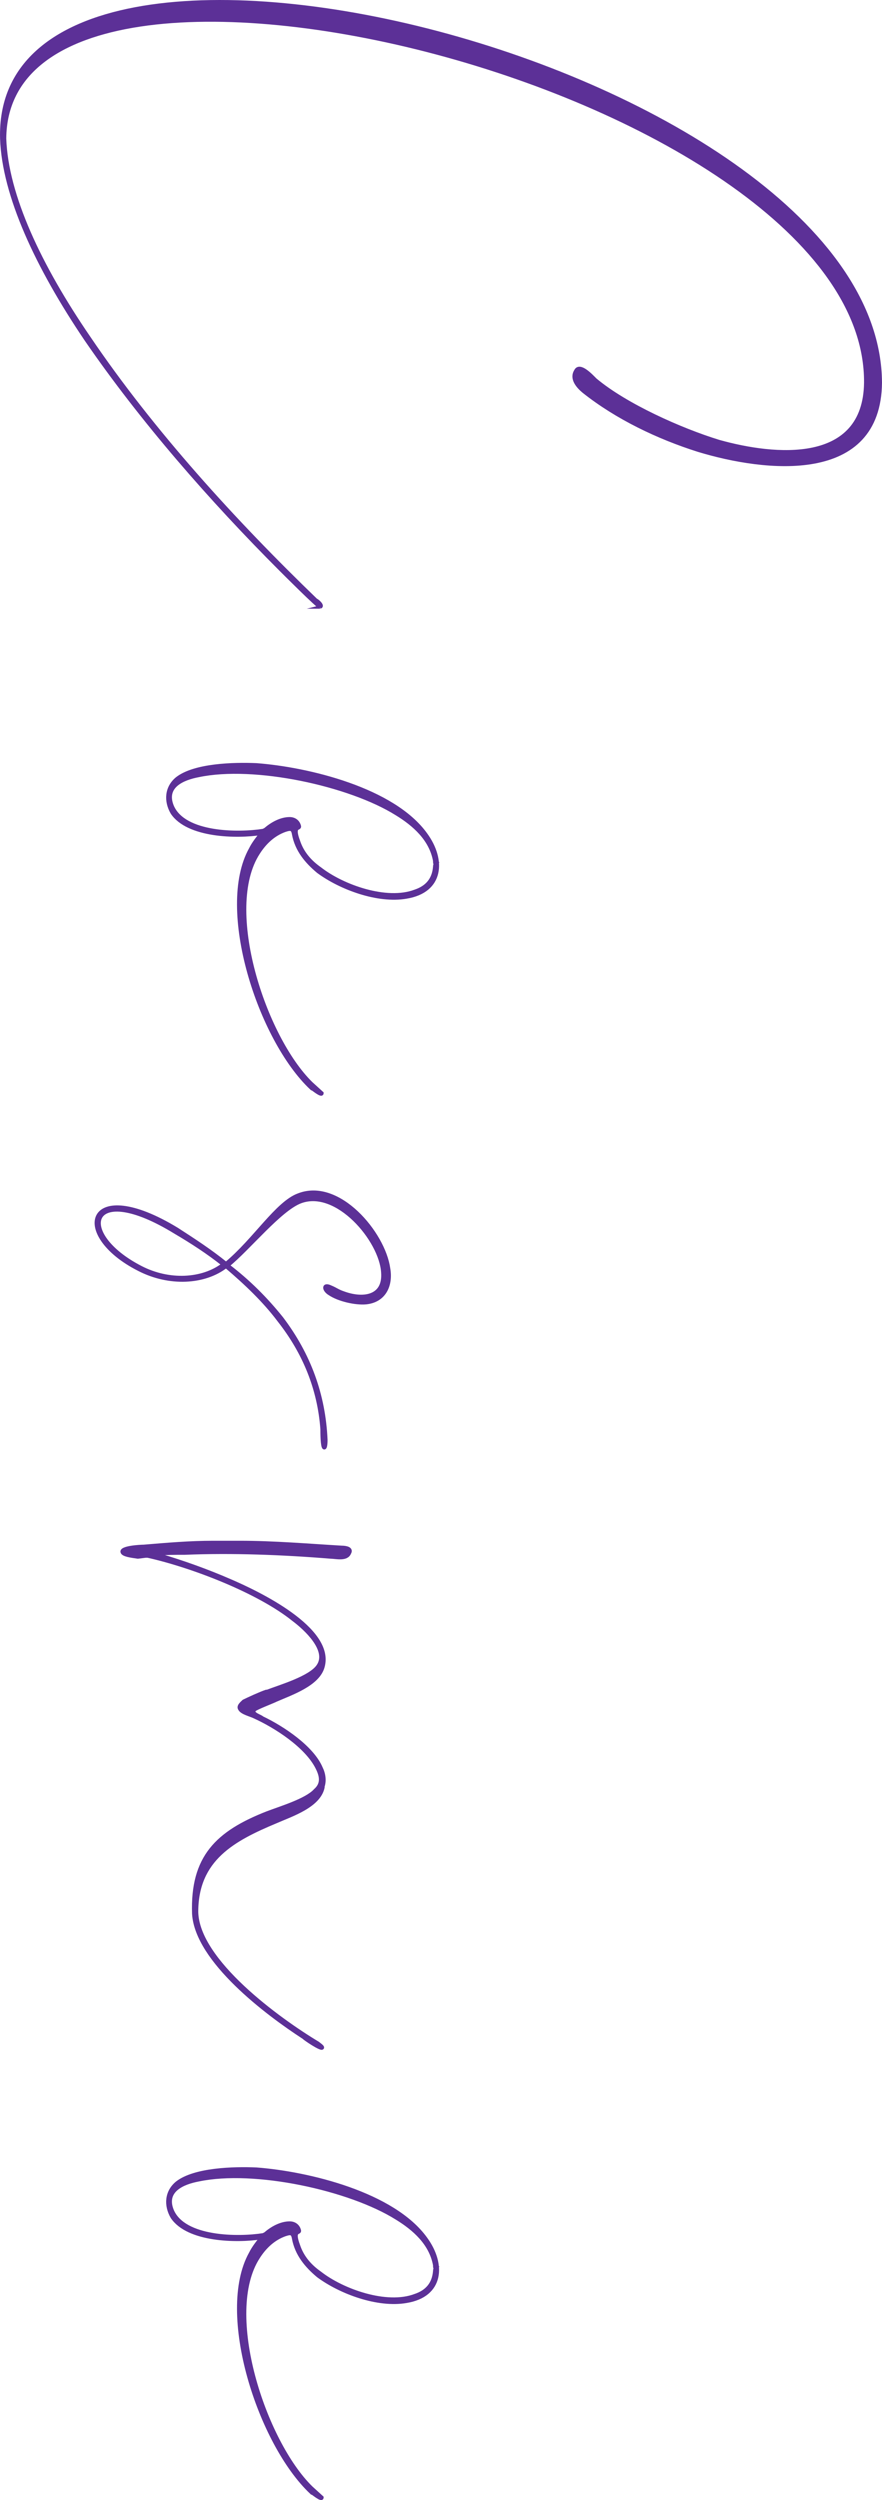 <?xml version="1.0" encoding="UTF-8"?><svg id="_レイヤー_2" xmlns="http://www.w3.org/2000/svg" viewBox="0 0 270.12 765.22"><defs><style>.cls-1{fill:#5c3097;stroke:#5c3097;stroke-miterlimit:10;}</style></defs><g id="design"><path class="cls-1" d="m98.02,185.81c-.6,0-10.8-10.2-12-11.4-21.3-21.3-42.6-45.6-59.7-70.5C11.32,81.71,1.12,59.81.52,42.41-1.88-47.29,269.02,20.81,269.62,117.11c-.3,30.9-35.1,27-55.8,20.7-12.3-3.9-24.9-9.9-35.1-18-1.8-1.5-3.9-3.9-2.4-6.3,1.2-2.4,4.8,1.5,6,2.7,9.3,7.8,26.1,15.3,37.8,18.9,17.1,4.8,44.7,7.5,45-18C265.72,28.01,2.02-37.99,1.42,42.41c.6,17.4,10.8,39,25.8,60.9,19.5,28.8,44.7,56.4,69.6,80.4.3,0,2.4,1.8,1.2,2.1Z"/><path class="cls-1" d="m95.32,333.08c-15.9-15-28.8-54.9-18.6-73.2.9-1.8,2.1-3.3,3.3-4.8-7.5,1.2-22.5.9-27.3-6.3-2.1-3.6-1.8-7.8,1.5-10.5,5.4-4.2,17.4-4.5,24.3-4.2,15.9,1.2,42,7.5,51.9,21.3,5.7,7.8,5.1,17.4-6,19.2-8.7,1.5-20.1-2.7-27-7.8-3.6-3-6.6-6.6-7.5-11.4-.3-1.8-.9-1.8-2.7-1.2-3.3,1.2-6,3.6-8.1,6.9-11.1,17.1,1.8,56.4,16.2,70.5l3.3,3c0,1.2-3-1.5-3.3-1.5Zm-14.7-78.9l.6-.3c2.1-1.8,4.8-3.3,7.5-3.3,1.5,0,2.7.9,3,2.4,0,.9-2.1-.3-.3,4.5,1.2,3.6,3.6,6.3,6.6,8.4,6.9,5.4,20.4,10.2,29.1,6.9,3.6-1.2,5.7-3.6,6-7.5q0-.6.3-.9c-.3,0-.3-.3-.3-.9-1.2-6.6-6.3-11.1-11.7-14.4-14.4-9-43.5-15.3-60.6-11.7-4.8.9-10.5,3.3-8.1,9.3,3.6,8.7,20.4,8.7,27.9,7.5Z"/><path class="cls-1" d="m99.22,443.14c-.6-.3-.6-4.8-.6-5.7-.9-12.3-5.4-23.4-13.2-33.3-4.5-6-10.2-11.4-16.2-16.5-6.6,5.1-17.4,5.7-26.7.9-21.3-10.8-15.9-29.1,11.7-12.3,5.1,3.3,10.2,6.6,15,10.5,8.7-7.2,15.6-18.6,22.2-21,12.3-4.8,26.1,11.7,27.6,22.5.9,5.1-1.2,9.9-6.9,10.5-3.3.3-8.4-.9-11.1-2.7-2.1-1.2-2.1-3.3.3-2.1,1.5.6,2.1,1.2,3.9,1.8,5.7,2.1,12.6,1.5,12-6.3-.6-9.9-14.1-25.8-25.2-21.6-6.3,2.4-15.9,14.4-22.2,19.5,6.3,4.8,11.7,10.2,16.5,16.2,8.4,11.1,12.9,23.4,13.5,37.2,0,.3,0,2.7-.6,2.4Zm-30.9-56.1c-4.5-3.6-9.6-6.9-14.7-9.9-26.4-16.2-30.9.3-10.5,10.8,8.7,4.5,18.9,3.9,25.2-.9Z"/><path class="cls-1" d="m92.92,623.59c-11.1-7.2-32.7-23.4-33.6-37.8-.6-17.4,7.2-24.9,22.5-30.9,3.9-1.5,12-3.9,14.7-6.9,2.4-2.1,1.8-4.5.6-6.9-3.3-6.6-12.6-12.6-19.2-15.6-1.2-.6-3.9-1.2-4.5-2.4-.6-.9.6-1.8,1.2-2.4,1.2-.6,5.1-2.4,6.9-3h.3c3.9-1.5,13.2-4.2,15.6-7.8,3.3-4.8-3.9-11.4-7.5-14.1-10.8-8.7-31.2-16.5-44.7-19.5h-.6l-2.4.3c-2.1-.3-4.5-.6-4.8-1.5-.6-1.5,5.7-1.8,6.6-1.8,7.2-.6,14.1-1.2,21.3-1.2h8.1c10.5,0,21,.9,31.2,1.5,1.2,0,3.3.3,2.4,1.8-.9,2.1-4.2,1.2-5.7,1.2-14.7-1.2-30.3-1.8-44.7-1.2-3,0-6,0-9,.3h-.3c.3.3.9.3,1.5.3,7.2,2.1,14.7,4.8,21.6,7.8,8.4,3.6,31.8,14.7,28.5,26.4-1.5,5.4-9.6,8.1-14.4,10.2-1.2.6-6,2.4-6.6,3-.9,1.2,1.8,1.8,2.4,2.4,6.3,3,15.3,9,18,15.3.9,1.8,1.2,3.9.6,5.7v.3c-1.2,5.7-9.6,8.4-14.4,10.5-12.9,5.4-24.3,11.4-24.3,27.6.3,15,25.2,33,37.2,40.2.3.3,1.8,1.2,1.2,1.5-.6.3-5.1-2.7-5.7-3.3Z"/><path class="cls-1" d="m95.32,762.91c-15.9-15-28.8-54.9-18.6-73.2.9-1.8,2.1-3.3,3.3-4.8-7.5,1.2-22.5.9-27.3-6.3-2.1-3.6-1.8-7.8,1.5-10.5,5.4-4.2,17.4-4.5,24.3-4.2,15.9,1.2,42,7.5,51.9,21.3,5.7,7.8,5.1,17.4-6,19.2-8.7,1.5-20.1-2.7-27-7.8-3.6-3-6.6-6.6-7.5-11.4-.3-1.8-.9-1.8-2.7-1.2-3.3,1.2-6,3.6-8.1,6.9-11.1,17.1,1.8,56.4,16.2,70.5l3.3,3c0,1.2-3-1.5-3.3-1.5Zm-14.7-78.9l.6-.3c2.1-1.8,4.8-3.3,7.5-3.3,1.5,0,2.7.9,3,2.4,0,.9-2.1-.3-.3,4.5,1.2,3.6,3.6,6.3,6.6,8.4,6.9,5.4,20.4,10.2,29.1,6.9,3.6-1.2,5.7-3.6,6-7.5q0-.6.3-.9c-.3,0-.3-.3-.3-.9-1.2-6.6-6.3-11.1-11.7-14.4-14.4-9-43.5-15.3-60.6-11.7-4.8.9-10.5,3.3-8.1,9.3,3.6,8.7,20.4,8.7,27.9,7.5Z"/></g></svg>